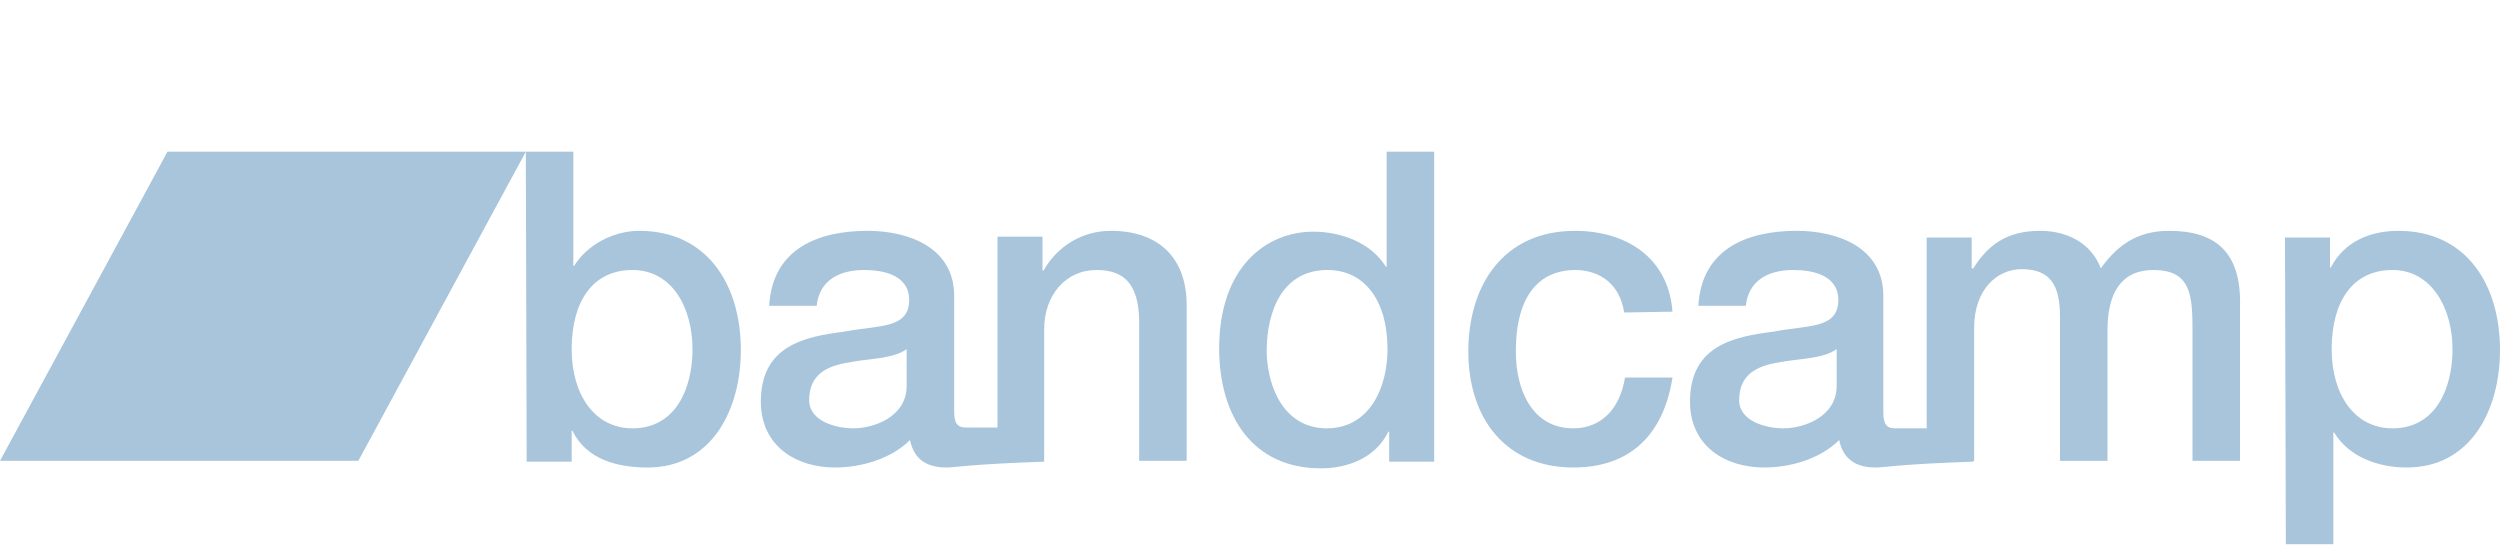 <?xml version="1.0" encoding="utf-8"?>
<!-- Generator: Adobe Illustrator 25.4.1, SVG Export Plug-In . SVG Version: 6.00 Build 0)  -->
<svg version="1.1"
	 id="svg2" xmlns:cc="http://creativecommons.org/ns#" xmlns:dc="http://purl.org/dc/elements/1.1/" xmlns:rdf="http://www.w3.org/1999/02/22-rdf-syntax-ns#" xmlns:svg="http://www.w3.org/2000/svg"
	 xmlns="http://www.w3.org/2000/svg" xmlns:xlink="http://www.w3.org/1999/xlink" x="0px" y="0px" viewBox="0 0 300 66"
	 style="enable-background:new 0 0 300 66;" xml:space="preserve">
<style type="text/css">
	.st0{fill:#A8C5DC;}
</style>
<g>
	<path id="path14" class="st0" d="M75.9,32.4c-4.8,0-7.3,3.8-7.3,9.5c0,5.4,2.7,9.5,7.3,9.5c5.2,0,7.2-4.8,7.2-9.5
		C83.1,37,80.7,32.4,75.9,32.4 M63.1,18.2h5.7v13.7h0.1c1.6-2.6,4.8-4.2,7.8-4.2c8.2,0,12.2,6.5,12.2,14.3c0,7.2-3.5,14.1-11.2,14.1
		c-3.5,0-7.3-0.9-9-4.4h-0.1v3.7h-5.4L63.1,18.2L63.1,18.2"/>
	<path id="path16" class="st0" d="M108.8,46.3c0,3.7-3.9,5.1-6.4,5.1c-2,0-5.3-0.8-5.3-3.4c0-3.1,2.2-4.1,4.7-4.5
		c2.5-0.5,5.3-0.4,7-1.6L108.8,46.3z M133.3,27.7c-3.4,0-6.4,1.8-8.1,4.8l-0.1-0.1v-4h-5.4v22.9c-3.3,0-3.6,0-3.8,0
		c-1.1,0-1.4-0.6-1.4-2V35.5c0-5.7-5.3-7.8-10.4-7.8c-5.7,0-11.4,2-11.8,9H98c0.3-2.9,2.5-4.3,5.7-4.3c2.3,0,5.4,0.6,5.4,3.6
		c0,3.5-3.7,3-7.8,3.8c-4.8,0.6-10,1.7-10,8.4c0,5.3,4.2,7.9,8.9,7.9c3.1,0,6.7-1,9-3.3c0.5,2.4,2.1,3.3,4.4,3.3
		c1,0,2.8-0.4,11.7-0.7v-0.1l0,0V39.5c0-4,2.5-7.1,6.3-7.1c3.4,0,5,1.8,5.1,6v16.9h5.7V36.9C142.5,30.9,139,27.7,133.3,27.7"/>
	<path id="path18" class="st0" d="M159.2,51.4c5.1,0,7.3-4.8,7.3-9.5c0-5.9-2.8-9.5-7.2-9.5c-5.4,0-7.3,4.9-7.3,9.8
		C152.1,46.8,154.3,51.4,159.2,51.4 M172.1,55.4h-5.4v-3.6h-0.1c-1.5,3.1-4.8,4.4-8.1,4.4c-8.2,0-12.2-6.3-12.2-14.4
		c0-9.7,5.6-14,11.3-14c3.3,0,6.9,1.3,8.7,4.2h0.1V18.2h5.7V55.4L172.1,55.4"/>
	<path id="path20" class="st0" d="M194.9,37.5c-0.5-3.3-2.8-5.1-5.9-5.1c-3,0-7.1,1.6-7.1,9.8c0,4.5,1.9,9.2,6.9,9.2
		c3.3,0,5.6-2.3,6.2-6.1h5.7c-1.1,7-5.2,10.8-11.9,10.8c-8.2,0-12.6-6-12.6-13.9c0-8.1,4.3-14.5,12.8-14.5c6,0,11.2,3.1,11.7,9.7
		L194.9,37.5L194.9,37.5"/>
	<path id="path22" class="st0" d="M220.4,46.3c0,3.7-3.9,5.1-6.4,5.1c-2,0-5.3-0.8-5.3-3.4c0-3.1,2.2-4.1,4.7-4.5
		c2.5-0.5,5.3-0.4,7-1.6V46.3z M260.3,27.7c-3.8,0-6.2,1.7-8.2,4.5c-1.2-3.1-4.1-4.5-7.3-4.5c-4.1,0-6.3,1.8-8,4.5h-0.2v-3.7h-5.4
		v22.9c-3.3,0-3.6,0-3.8,0c-1.1,0-1.4-0.6-1.4-2V35.5c0-5.7-5.3-7.8-10.4-7.8c-5.7,0-11.4,2-11.8,9h5.7c0.3-2.9,2.5-4.3,5.7-4.3
		c2.3,0,5.4,0.6,5.4,3.6c0,3.5-3.7,3-7.8,3.8c-4.8,0.6-10,1.7-10,8.4c0,5.3,4.2,7.9,8.9,7.9c3.1,0,6.7-1,9-3.3
		c0.5,2.4,2.1,3.3,4.4,3.3c1,0,2.8-0.4,11.7-0.7v-0.1h0.1v-16c0-4.5,2.7-7,5.7-7c3.5,0,4.6,2,4.6,5.7v17.3h5.7V39.6
		c0-4.5,1.7-7.2,5.5-7.2c4.5,0,4.7,3,4.7,7.2v15.7h5.7V36.8C269,30.2,265.8,27.7,260.3,27.7"/>
	<path id="path24" class="st0" d="M287.1,32.4c-4.8,0-7.3,3.8-7.3,9.5c0,5.4,2.7,9.5,7.3,9.5c5.2,0,7.2-4.8,7.2-9.5
		C294.3,37,291.8,32.4,287.1,32.4 M274.2,28.5h5.4v3.6h0.1c1.6-3.1,4.7-4.4,8.1-4.4c8.2,0,12.2,6.5,12.2,14.3
		c0,7.2-3.5,14.1-11.2,14.1c-3.3,0-6.9-1.2-8.7-4.2H280v13.4h-5.7L274.2,28.5L274.2,28.5"/>
	<path id="path26" class="st0" d="M43,55.3H0l20.1-37.1h43L43,55.3"/>
</g>
</svg>
